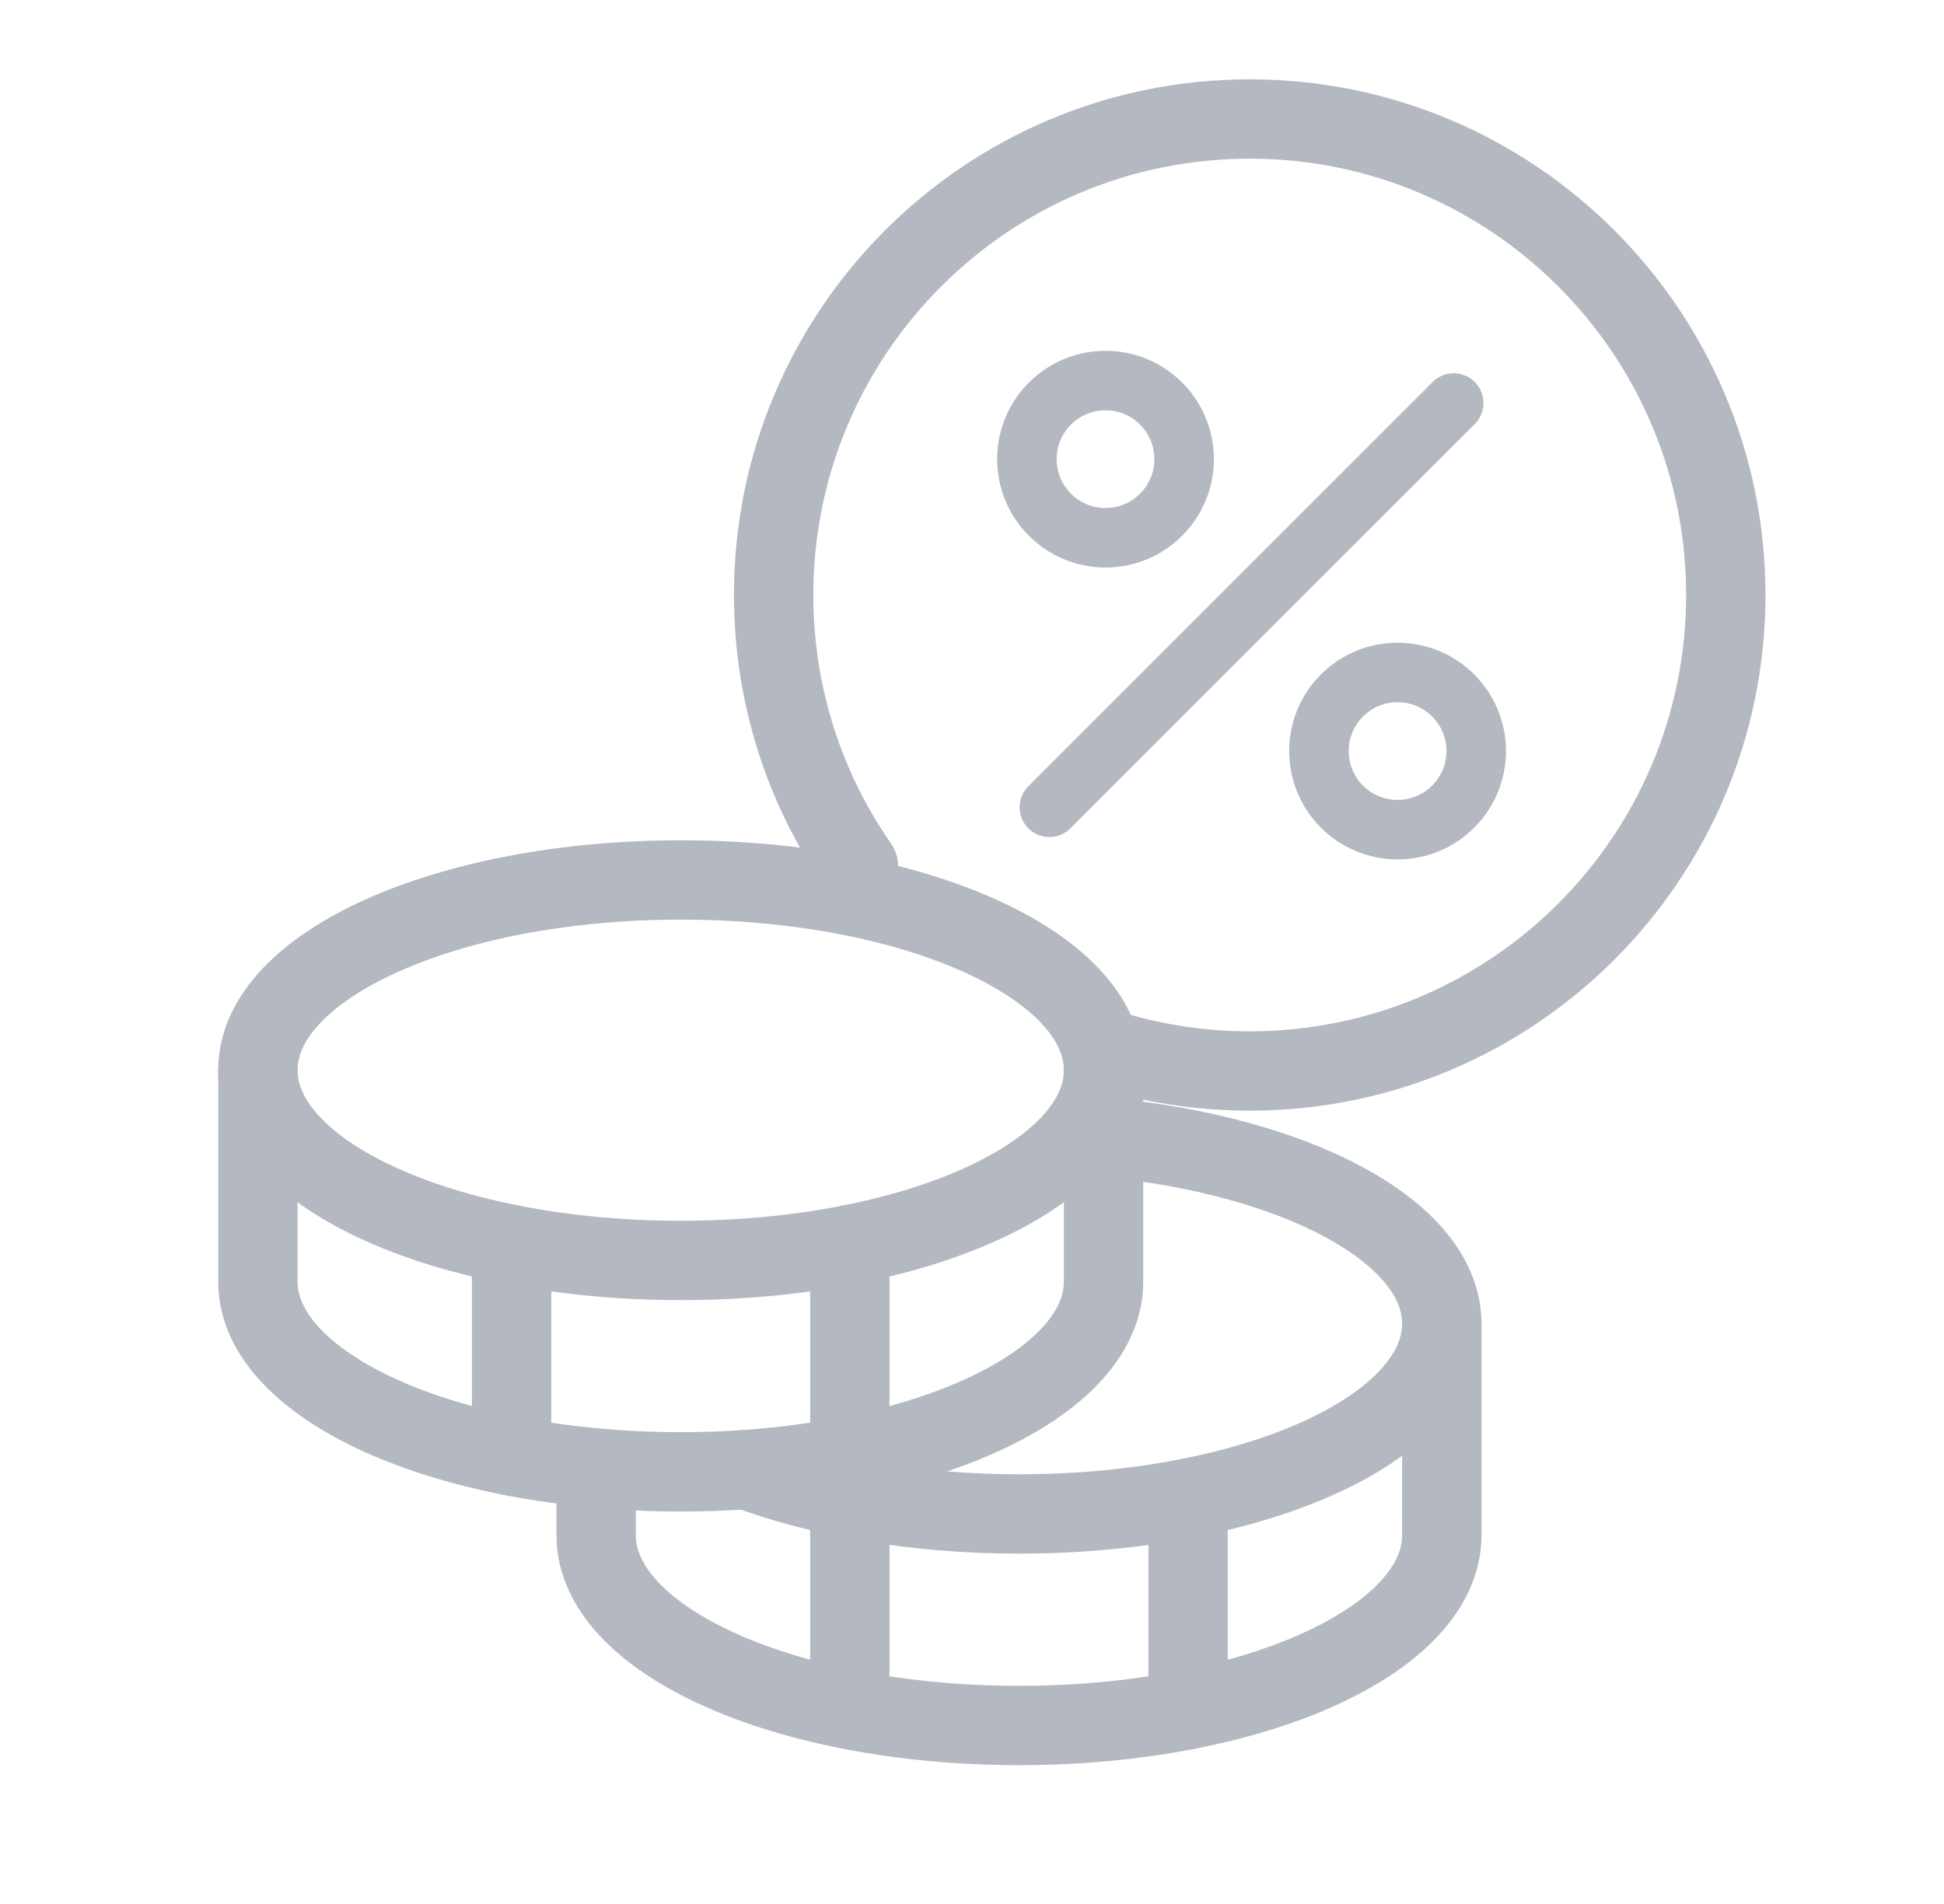 <svg width="49" height="48" viewBox="0 0 49 48" fill="none" xmlns="http://www.w3.org/2000/svg">
<path d="M17.158 31.776C23.044 31.776 27.816 29.628 27.816 26.98C27.816 24.331 23.044 22.184 17.158 22.184C11.272 22.184 6.5 24.331 6.5 26.98C6.5 29.628 11.272 31.776 17.158 31.776Z" stroke="#B4B8C0" stroke-width="2" stroke-linecap="round" stroke-linejoin="round"/>
<path d="M6.5 26.98V32.309C6.5 34.961 11.269 37.105 17.158 37.105C23.046 37.105 27.816 34.961 27.816 32.309V26.98" stroke="#B4B8C0" stroke-width="2" stroke-linecap="round" stroke-linejoin="round"/>
<path d="M12.895 31.375V36.704" stroke="#B4B8C0" stroke-width="2" stroke-linecap="round" stroke-linejoin="round"/>
<path d="M27.816 28.668C32.678 29.121 36.342 31.053 36.342 33.371C36.342 36.022 31.573 38.167 25.684 38.167C23.073 38.167 20.675 37.74 18.823 37.048" stroke="#B4B8C0" stroke-width="2" stroke-linecap="round" stroke-linejoin="round"/>
<path d="M15.026 37.012V38.704C15.026 41.355 19.796 43.5 25.684 43.5C31.573 43.5 36.342 41.355 36.342 38.704V33.375" stroke="#B4B8C0" stroke-width="2" stroke-linecap="round" stroke-linejoin="round"/>
<path d="M29.947 37.77V43.099" stroke="#B4B8C0" stroke-width="2" stroke-linecap="round" stroke-linejoin="round"/>
<path d="M21.421 31.375V43.099" stroke="#B4B8C0" stroke-width="2" stroke-linecap="round" stroke-linejoin="round"/>
<path d="M36.642 10.16L26.45 20.352" stroke="#B4B8C0" stroke-width="1.5" stroke-linecap="round" stroke-linejoin="round"/>
<path d="M27.866 13.557C28.96 13.557 29.847 12.67 29.847 11.575C29.847 10.481 28.96 9.594 27.866 9.594C26.771 9.594 25.884 10.481 25.884 11.575C25.884 12.67 26.771 13.557 27.866 13.557Z" stroke="#B4B8C0" stroke-width="1.5" stroke-linecap="round" stroke-linejoin="round"/>
<path d="M35.227 20.916C36.321 20.916 37.209 20.029 37.209 18.935C37.209 17.84 36.321 16.953 35.227 16.953C34.132 16.953 33.245 17.84 33.245 18.935C33.245 20.029 34.132 20.916 35.227 20.916Z" stroke="#B4B8C0" stroke-width="1.5" stroke-linecap="round" stroke-linejoin="round"/>
<path d="M21.636 21.835C20.289 19.896 19.5 17.54 19.5 15C19.5 8.373 24.873 3 31.5 3C38.127 3 43.5 8.373 43.5 15C43.5 21.627 38.127 27 31.5 27C30.227 27 28.999 26.802 27.848 26.434" stroke="#B4B8C0" stroke-width="2" stroke-linecap="round"/>
</svg>

